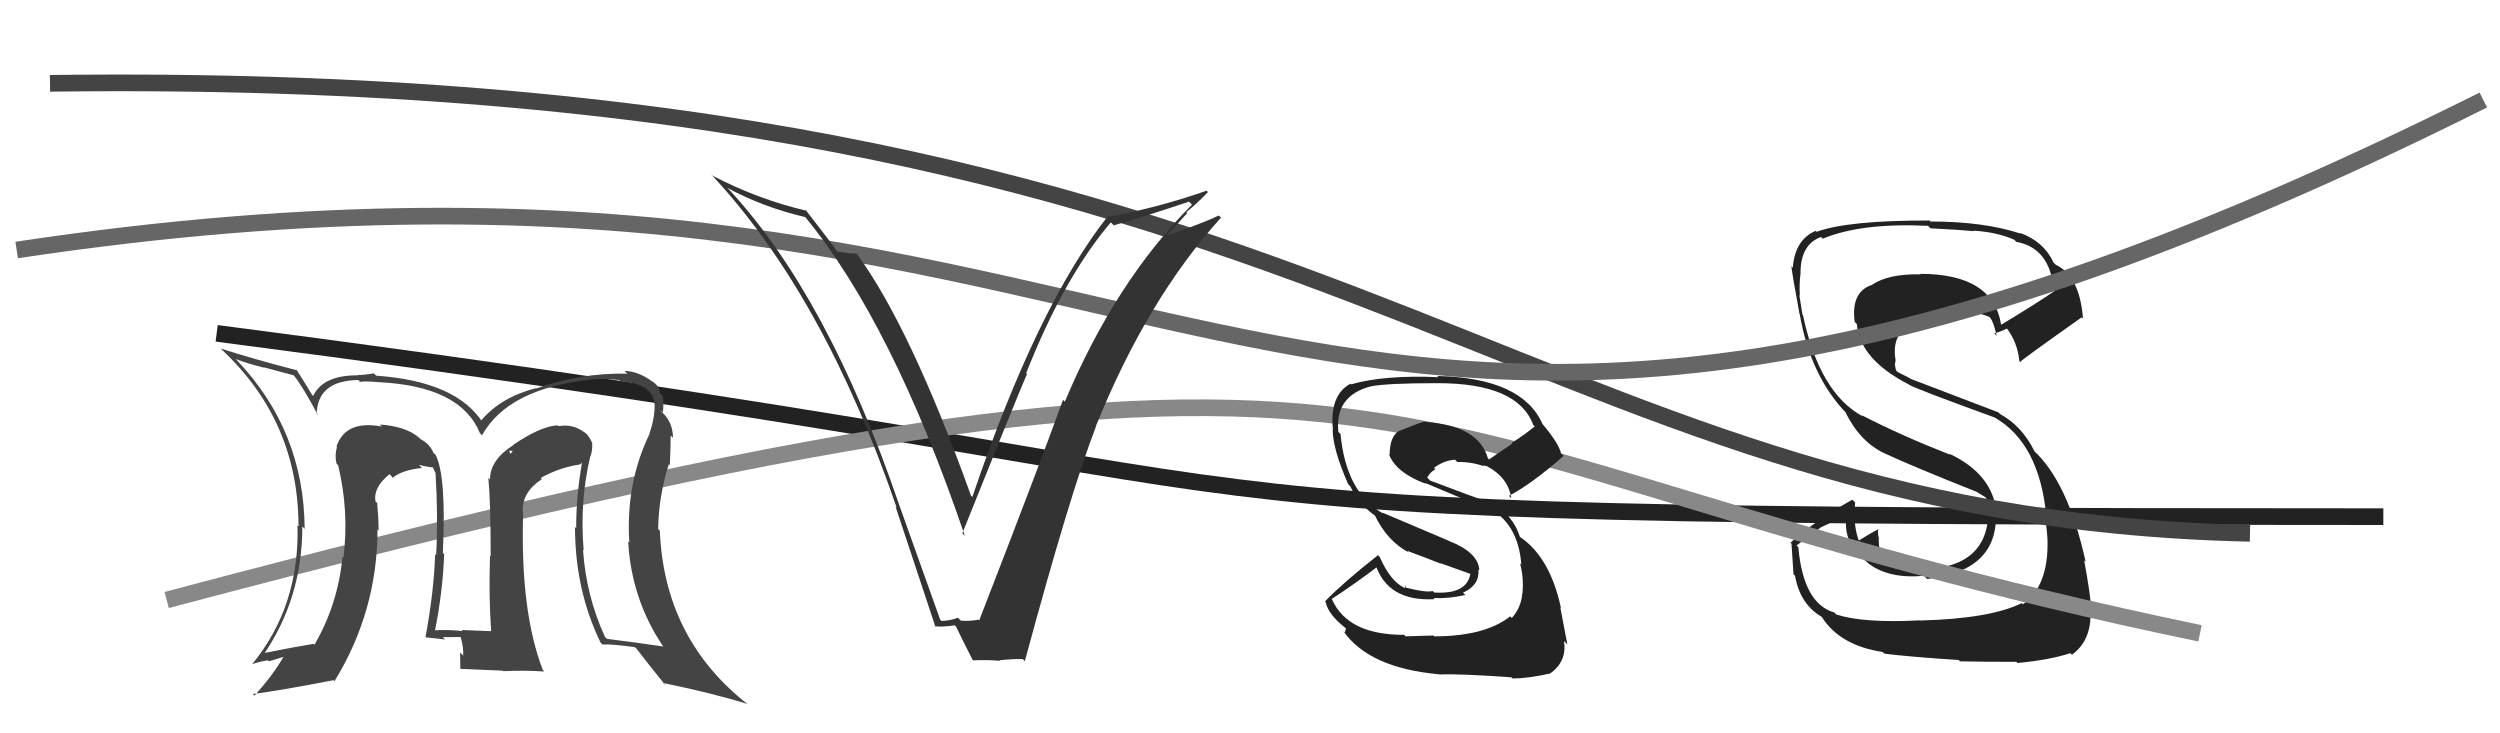 <svg xmlns="http://www.w3.org/2000/svg" width="150" height="44" viewBox="0,0,150,44"><path d="M13 20 C90 30,56 31,143 31" stroke="#222" fill="none"/><path fill="#222" d="M115.23 37.24L115.17 37.18L115.21 37.22Q111.82 37.40 110.18 36.87L110.07 36.76L110.06 36.75Q108.20 36.22 107.90 32.83L107.79 32.73L109.23 31.66L109.23 31.65Q110.10 31.27 110.86 30.77L110.70 30.61L110.84 30.76Q110.43 32.51 112.03 33.73L112.07 33.77L112.10 33.80Q113.31 34.74 115.44 34.55L115.58 34.69L115.62 34.74Q119.94 34.25 119.75 30.71L119.73 30.70L119.79 30.75Q119.56 28.43 116.93 27.21L116.97 27.25L117.00 27.28Q114.06 26.13 111.70 24.91L111.62 24.83L111.78 24.99Q109.17 23.60 108.18 18.92L108.18 18.92L108.15 18.89Q108.08 18.47 107.96 17.71L107.92 17.67L107.99 17.74Q107.95 17.01 108.03 16.44L108.04 16.46L108.03 16.45Q108.01 14.67 109.26 14.22L109.43 14.38L109.37 14.32Q111.68 13.36 115.68 13.55L115.66 13.53L115.83 13.70Q117.64 13.79 118.44 13.87L118.48 13.91L118.41 13.84Q119.78 13.92 120.85 14.38L120.87 14.40L120.98 14.51Q122.99 14.88 123.22 17.35L123.32 17.46L123.30 17.44Q122.27 18.16 120.06 19.49L120.04 19.47L120.07 19.50Q119.59 16.43 115.21 16.43L115.15 16.37L115.24 16.46Q113.29 16.42 112.30 17.10L112.41 17.21L112.30 17.10Q111.05 17.52 111.28 19.31L111.47 19.50L111.41 19.44Q111.58 21.56 114.55 23.08L114.67 23.20L114.57 23.10Q115.19 23.42 119.68 25.05L119.71 25.08L119.68 25.05Q122.36 26.59 122.78 30.97L122.63 30.82L122.58 30.77Q122.78 31.12 122.85 32.37L122.75 32.27L122.85 32.37Q122.93 35.16 121.37 36.26L121.35 36.24L121.30 36.19Q119.41 37.12 115.23 37.23ZM117.49 39.57L117.52 39.60L117.60 39.68Q119.00 39.71 120.98 39.71L120.92 39.65L121.05 39.78Q122.97 39.60 124.22 39.19L124.39 39.36L124.32 39.28Q125.51 38.42 125.43 36.63L125.45 36.64L125.49 36.69Q125.43 35.67 125.05 33.62L125.07 33.64L125.14 33.71Q124.07 28.87 121.98 27.00L122.03 27.06L122.09 27.12Q121.34 25.57 120.00 24.84L119.90 24.74L114.66 22.74L114.67 22.74Q114.33 22.55 113.87 22.33L113.76 22.22L113.69 21.88L113.74 21.59L113.73 21.58Q113.49 20.08 114.63 19.47L114.74 19.58L114.62 19.46Q115.53 19.03 117.24 18.84L117.13 18.73L117.18 18.79Q118.21 18.55 119.35 19.01L119.43 19.09L119.42 19.08Q119.61 19.31 119.80 20.15L119.70 20.04L119.66 20.00Q119.94 19.94 120.43 19.71L120.42 19.70L120.37 19.65Q121.05 20.52 121.16 21.66L121.27 21.77L121.22 21.71Q121.24 21.63 124.90 19.04L125.05 19.19L124.98 19.12Q124.79 16.57 123.34 15.88L123.25 15.79L123.21 15.75Q122.64 14.50 121.20 13.97L121.26 14.03L121.25 14.02Q119.03 13.29 115.84 13.29L115.77 13.22L115.78 13.23Q110.86 13.22 108.99 13.91L109.08 13.99L108.94 13.85Q107.69 14.39 107.57 16.06L107.62 16.11L107.48 15.97Q107.56 16.62 107.97 18.83L107.88 18.73L107.98 18.83Q108.62 22.56 110.79 24.80L110.69 24.70L110.73 24.74Q111.61 26.53 113.11 27.22L113.09 27.20L113.10 27.21Q114.65 27.94 118.57 29.50L118.58 29.51L118.46 29.43L119.23 29.90L119.12 29.82L119.16 29.86Q119.33 30.30 119.37 30.64L119.34 30.61L119.30 30.57Q119.35 34.01 115.43 34.16L115.59 34.32L115.62 34.35Q114.32 34.23 113.03 33.85L113.12 33.94L112.99 33.82Q112.72 33.05 112.72 32.33L112.80 32.41L112.74 32.35Q112.65 31.99 112.69 31.72L112.77 31.80L112.71 31.75Q112.28 31.96 111.48 32.46L111.50 32.48L111.57 32.55Q111.16 31.52 111.31 30.15L111.31 30.15L111.14 29.98Q109.03 31.15 107.43 32.56L107.62 32.75L107.49 32.62Q107.54 33.43 107.61 34.46L107.60 34.45L107.70 34.54Q108.00 36.25 109.30 37.01L109.36 37.07L109.33 37.05Q110.41 38.73 112.96 39.12L113.10 39.26L113.06 39.22Q114.58 39.41 117.51 39.60Z"/><path d="M10 36 C89 15,79 27,132 38" stroke="#888" fill="none"/><path fill="#444" d="M35.44 27.38L35.49 27.43L35.43 27.38Q35.56 27.01 35.53 26.59L35.41 26.48L35.55 26.62Q35.34 26.10 35.03 25.91L35.13 26.01L35.10 25.97Q34.39 25.41 33.51 25.57L33.46 25.51L33.46 25.52Q32.45 25.57 30.81 26.68L30.78 26.65L30.82 26.69Q29.40 27.59 29.40 28.77L29.28 28.65L29.30 28.66Q29.44 30.07 29.44 33.38L29.27 33.21L29.40 33.33Q29.32 35.84 29.47 37.86L29.42 37.81L29.48 37.87Q27.69 37.80 27.69 37.80L27.70 37.80L27.76 37.86Q26.70 37.76 25.98 37.83L26.09 37.95L26.08 37.94Q26.57 35.49 26.65 33.25L26.54 33.14L26.57 33.17Q26.79 28.59 26.14 27.30L26.10 27.26L26.01 27.17Q25.79 26.64 25.22 26.34L25.32 26.44L25.13 26.25Q24.35 25.58 22.79 25.47L22.83 25.51L22.91 25.59Q20.72 25.19 20.19 26.79L20.37 26.97L20.22 26.82Q20.07 27.32 20.19 27.81L20.30 27.93L20.29 27.92Q20.95 30.67 20.61 33.45L20.61 33.46L20.55 33.40Q20.28 36.25 18.87 38.68L18.75 38.56L18.82 38.63Q17.80 38.79 15.70 39.21L15.71 39.21L15.80 39.30Q18.14 35.89 18.14 31.59L18.23 31.68L18.28 31.73Q18.24 25.83 14.20 21.60L14.14 21.54L14.14 21.54Q14.89 21.83 15.84 22.06L15.83 22.04L17.63 22.52L17.61 22.50Q18.20 23.24 19.08 24.92L19.04 24.88L19.00 24.83Q19.06 22.84 21.49 22.80L21.54 22.84L21.61 22.92Q21.74 22.85 22.73 22.93L22.66 22.86L22.73 22.93Q27.64 23.17 28.79 25.98L28.96 26.16L28.92 26.12Q30.48 23.30 35.51 22.77L35.65 22.91L35.50 22.76Q36.31 22.69 37.18 22.81L37.24 22.87L37.27 22.89Q39.42 23.03 39.27 24.59L39.25 24.57L39.27 24.59Q39.23 25.27 38.96 26.03L38.95 26.02L38.97 26.04Q37.53 29.02 37.76 32.56L37.85 32.64L37.69 32.48Q37.88 35.95 39.78 38.77L39.94 38.92L39.80 38.79Q38.24 38.56 36.41 38.33L36.33 38.24L36.30 38.22Q35.17 35.76 34.98 32.98L34.88 32.88L35.02 33.02Q34.77 30.10 35.42 27.36ZM36.14 38.67L36.04 38.57L36.14 38.67Q36.76 38.64 38.09 38.83L38.17 38.90L38.23 38.97Q38.79 39.71 39.93 41.12L39.92 41.12L39.79 40.98Q42.76 41.59 44.85 42.24L44.85 42.24L44.88 42.27Q39.85 38.34 39.59 31.83L39.61 31.86L39.49 31.74Q39.52 29.75 40.13 27.85L40.02 27.74L40.19 27.91Q40.24 26.85 40.24 26.13L40.23 26.12L40.38 26.27Q40.37 25.35 39.76 24.77L39.65 24.66L39.64 24.62L39.77 24.75Q39.84 24.24 39.76 23.75L39.74 23.73L39.59 23.58Q39.56 23.13 39.10 22.86L39.04 22.80L39.15 22.90Q38.34 22.29 37.47 22.25L37.53 22.31L37.64 22.42Q34.83 22.36 32.17 23.31L32.01 23.15L32.15 23.29Q30.03 23.84 28.85 25.25L28.87 25.27L28.98 25.38Q27.40 22.88 22.57 22.54L22.47 22.44L22.43 22.40Q21.87 22.50 21.46 22.50L21.35 22.39L21.48 22.52Q19.40 22.50 18.79 23.75L18.74 23.71L18.71 23.67Q18.47 23.25 17.79 22.18L17.80 22.20L17.83 22.22Q15.22 21.55 13.24 20.91L13.34 21.01L13.35 21.02Q17.91 25.31 17.91 31.59L17.93 31.61L17.85 31.53Q17.98 36.38 15.13 39.85L15.02 39.74L15.13 39.85Q15.58 39.69 16.08 39.62L16.14 39.68L17.01 39.41L17.01 39.41Q16.37 40.52 15.27 41.74L15.15 41.62L15.17 41.64Q16.89 41.42 20.01 40.81L19.89 40.69L20.07 40.87Q22.65 36.67 22.65 31.76L22.68 31.79L22.72 31.84Q22.71 31.02 22.63 30.18L22.58 30.13L22.53 30.09Q22.38 29.25 23.37 28.45L23.55 28.63L23.53 28.64L23.56 28.67Q24.14 28.19 25.32 28.08L25.16 27.91L25.14 27.89Q25.71 28.04 26.01 28.04L25.93 27.96L26.11 28.34L26.13 28.35Q26.29 30.94 26.17 33.31L26.13 33.26L26.11 33.25Q26.03 35.56 25.53 38.22L25.51 38.20L25.55 38.24Q26.71 38.37 26.71 38.37L26.70 38.37L26.57 38.23Q28.00 38.22 27.66 38.22L27.73 38.29L27.63 38.18Q27.83 38.89 27.79 39.34L27.68 39.23L27.60 39.15Q27.62 39.67 27.62 40.16L27.59 40.13L30.18 40.24L30.20 40.27Q31.40 40.21 32.66 40.29L32.63 40.26L32.57 40.20Q31.20 36.66 31.39 30.72L31.36 30.69L31.36 30.69Q31.33 29.51 32.51 28.75L32.48 28.72L32.44 28.68Q33.53 28.06 34.78 27.87L34.79 27.87L34.96 27.74L34.93 27.71Q34.57 29.71 34.57 31.69L34.68 31.80L34.50 31.62Q34.50 35.39 36.03 38.55ZM30.54 27.05L30.77 27.05L30.62 27.24L30.56 27.07Z"/><path d="M3 5 C81 4,90 31,135 32" stroke="#444" fill="none"/><path d="M1 15 C74 4,75 43,149 6" stroke="#666" fill="none"/><path fill="#222" d="M86.07 38.19L86.01 38.13L84.34 38.18L84.25 38.09Q80.87 38.10 79.92 35.96L80.01 36.05L79.90 35.94Q81.24 35.07 82.69 33.97L82.69 33.97L82.50 33.79Q83.22 36.11 86.08 35.95L86.06 35.93L86.01 35.88Q86.89 35.93 87.92 35.70L87.76 35.54L87.78 35.56Q88.78 35.12 88.71 34.17L88.71 34.17L88.76 34.21Q88.70 33.14 86.92 32.45L86.89 32.43L82.93 30.75L83.00 30.82Q80.77 29.58 80.43 26.04L80.36 25.97L80.30 25.91Q80.08 23.75 82.25 23.18L82.29 23.22L82.25 23.18Q83.25 22.99 86.21 22.99L86.27 23.05L86.21 22.99Q91.07 22.98 91.99 25.49L92.12 25.62L92.08 25.59Q91.43 26.12 90.71 26.57L90.74 26.61L89.34 27.57L89.27 27.49Q88.73 25.54 85.49 25.31L85.47 25.29L85.46 25.29Q85.00 25.43 83.97 25.85L83.91 25.79L83.96 25.84Q83.38 26.18 83.38 27.28L83.36 27.26L83.33 27.23Q83.73 28.35 85.55 29.03L85.59 29.07L85.49 28.97Q86.69 29.48 89.35 30.59L89.30 30.53L89.18 30.41Q91.09 31.33 91.28 33.88L91.19 33.79L91.20 33.80Q91.43 34.60 91.35 35.59L91.35 35.59L91.34 35.58Q91.28 36.44 90.71 37.08L90.57 36.94L90.61 36.98Q89.10 38.18 86.06 38.18ZM90.70 40.65L90.81 40.76L90.76 40.71Q91.64 40.71 93.01 40.41L93.11 40.51L93.01 40.41Q94.03 39.68 93.84 38.47L93.85 38.47L94.04 38.66Q93.92 38.05 93.62 36.45L93.56 36.39L93.66 36.49Q93.01 33.45 91.22 32.23L91.30 32.30L91.19 32.20Q90.79 30.92 89.53 30.20L89.54 30.21L89.54 30.20Q88.28 29.78 85.80 28.83L85.71 28.73L85.63 28.65Q85.86 28.27 86.13 28.16L86.08 28.12L86.04 28.07Q86.65 27.62 87.30 27.58L87.37 27.65L87.44 27.72Q88.26 27.70 89.02 27.97L88.94 27.89L88.93 27.95L89.02 27.93L89.26 27.98L89.24 27.99L89.21 27.97Q90.49 28.64 90.68 29.90L90.64 29.85L90.54 29.75Q91.91 29.03 93.81 27.36L93.74 27.28L93.66 27.20Q93.54 26.62 92.55 25.44L92.56 25.46L92.56 25.46Q91.34 22.67 86.24 22.56L86.27 22.60L86.31 22.63Q83.05 22.49 81.07 23.06L81.05 23.04L81.03 23.02Q79.75 23.72 79.98 25.81L79.84 25.68L79.96 25.80Q79.97 26.95 80.89 29.05L80.89 29.05L81.01 29.17Q81.52 30.25 82.54 30.97L82.53 30.96L82.49 30.92Q83.23 32.46 84.53 33.15L84.53 33.15L84.43 33.05Q85.51 33.45 86.47 33.83L86.43 33.79L88.21 34.43L88.22 34.44Q88.00 35.67 86.06 35.55L86.05 35.55L85.96 35.46Q85.58 35.57 84.36 35.26L84.33 35.23L84.30 35.05L84.30 35.28L84.31 35.29Q83.44 34.91 82.79 33.43L82.63 33.26L82.68 33.31Q80.61 34.94 79.50 36.08L79.46 36.04L79.54 36.12Q79.69 36.87 80.72 37.67L80.76 37.71L80.69 37.95L80.59 37.85Q82.13 40.08 86.36 40.46L86.33 40.43L86.37 40.47Q87.45 40.41 90.69 40.64Z"/><path fill="#333" d="M56.45 37.22L56.41 37.18L53.94 30.26L53.94 30.26Q49.68 17.77 43.74 11.37L43.73 11.36L43.62 11.26Q45.74 12.42 48.33 13.03L48.24 12.94L48.28 12.98Q53.55 19.39 57.89 32.15L57.85 32.11L57.74 32.00Q60.93 24.03 61.62 22.44L61.43 22.25L61.57 22.39Q63.83 16.66 66.65 13.34L66.75 13.45L66.83 13.52Q68.72 12.98 71.34 12.10L71.50 12.26L71.52 12.28Q66.93 16.87 63.89 24.10L63.72 23.93L63.78 23.99Q62.44 27.72 58.75 37.23L58.67 37.15L58.69 37.18Q58.22 37.28 57.65 37.24L57.54 37.13L57.48 37.06Q57.07 37.23 56.50 37.26ZM61.40 39.58L61.42 39.60L61.49 39.67Q64.21 29.59 65.77 25.56L65.87 25.66L65.76 25.55Q68.84 17.94 73.26 13.06L73.16 12.96L73.13 12.93Q72.17 13.39 70.08 14.11L70.05 14.09L71.23 12.79L71.18 12.73Q71.87 12.17 72.48 11.52L72.49 11.54L72.40 11.44Q69.58 12.43 66.57 13.00L66.61 13.04L66.50 12.93Q62.22 18.36 58.34 29.82L58.40 29.88L58.26 29.74Q54.63 19.64 51.43 15.26L51.48 15.31L51.38 15.21Q51.11 15.24 50.24 15.09L50.15 15.01L50.21 15.06Q49.92 14.63 48.32 12.57L48.32 12.56L48.41 12.65Q45.47 11.96 42.77 10.55L42.65 10.44L42.63 10.42Q49.42 17.66 53.80 30.46L53.74 30.40L53.73 30.39Q54.95 34.04 56.13 37.62L56.02 37.51L56.07 37.57Q56.45 37.64 57.29 37.52L57.39 37.63L57.37 37.61Q57.67 38.25 58.35 39.58L58.30 39.53L58.40 39.62Q59.26 39.58 59.99 39.65L59.87 39.53L59.95 39.62Q60.60 39.54 61.36 39.54Z"/></svg>